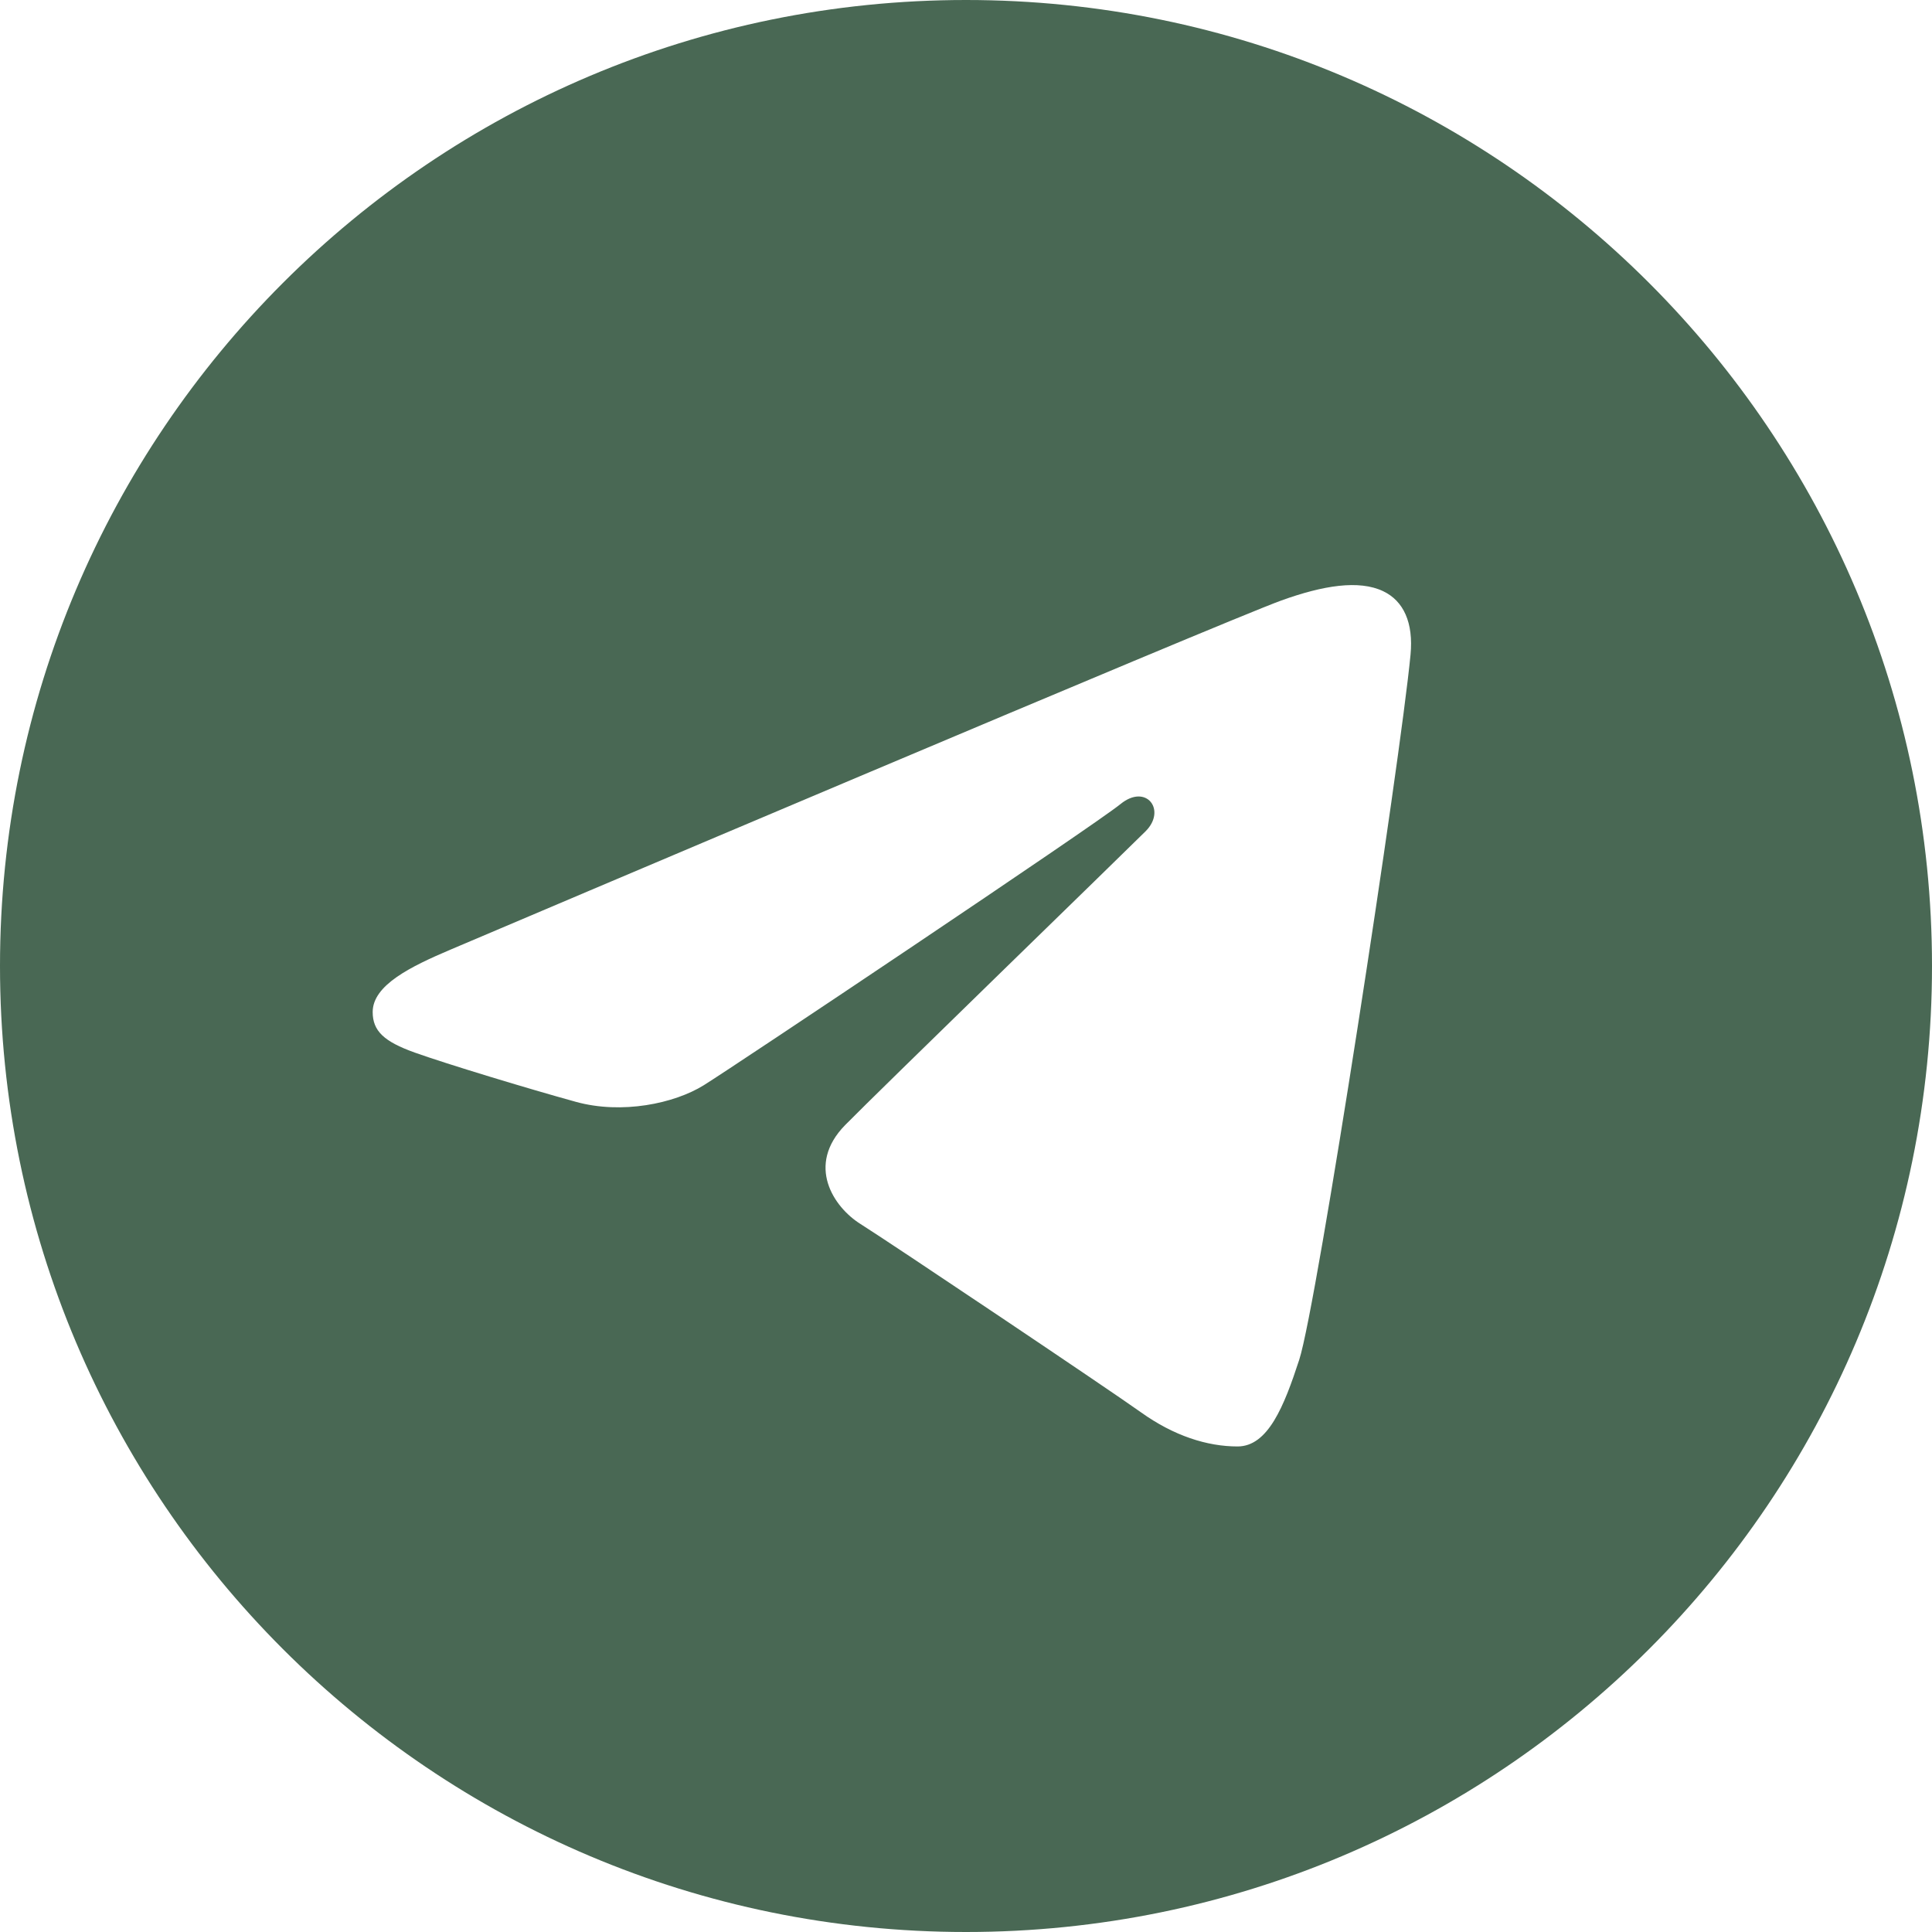 <svg width="50" height="50" viewBox="0 0 50 50" fill="none" xmlns="http://www.w3.org/2000/svg">
<path d="M25 0C38.808 0 50 11.192 50 25C50 38.808 38.808 50 25 50C11.192 50 0 38.808 0 25C0 11.192 11.192 0 25 0ZM33.624 35.19C34.084 33.779 36.238 19.718 36.504 16.948C36.585 16.109 36.32 15.551 35.8 15.302C35.172 15 34.241 15.151 33.162 15.54C31.681 16.074 12.755 24.11 11.662 24.575C10.625 25.015 9.645 25.496 9.645 26.191C9.645 26.68 9.935 26.955 10.735 27.241C11.567 27.538 13.664 28.174 14.902 28.515C16.095 28.845 17.452 28.559 18.213 28.086C19.02 27.585 28.327 21.357 28.996 20.811C29.663 20.265 30.196 20.964 29.65 21.511C29.104 22.056 22.715 28.258 21.873 29.116C20.85 30.159 21.576 31.239 22.262 31.672C23.046 32.165 28.681 35.946 29.53 36.552C30.379 37.159 31.24 37.434 32.028 37.434C32.816 37.434 33.231 36.396 33.624 35.19Z" fill="#496854"/>
</svg>
